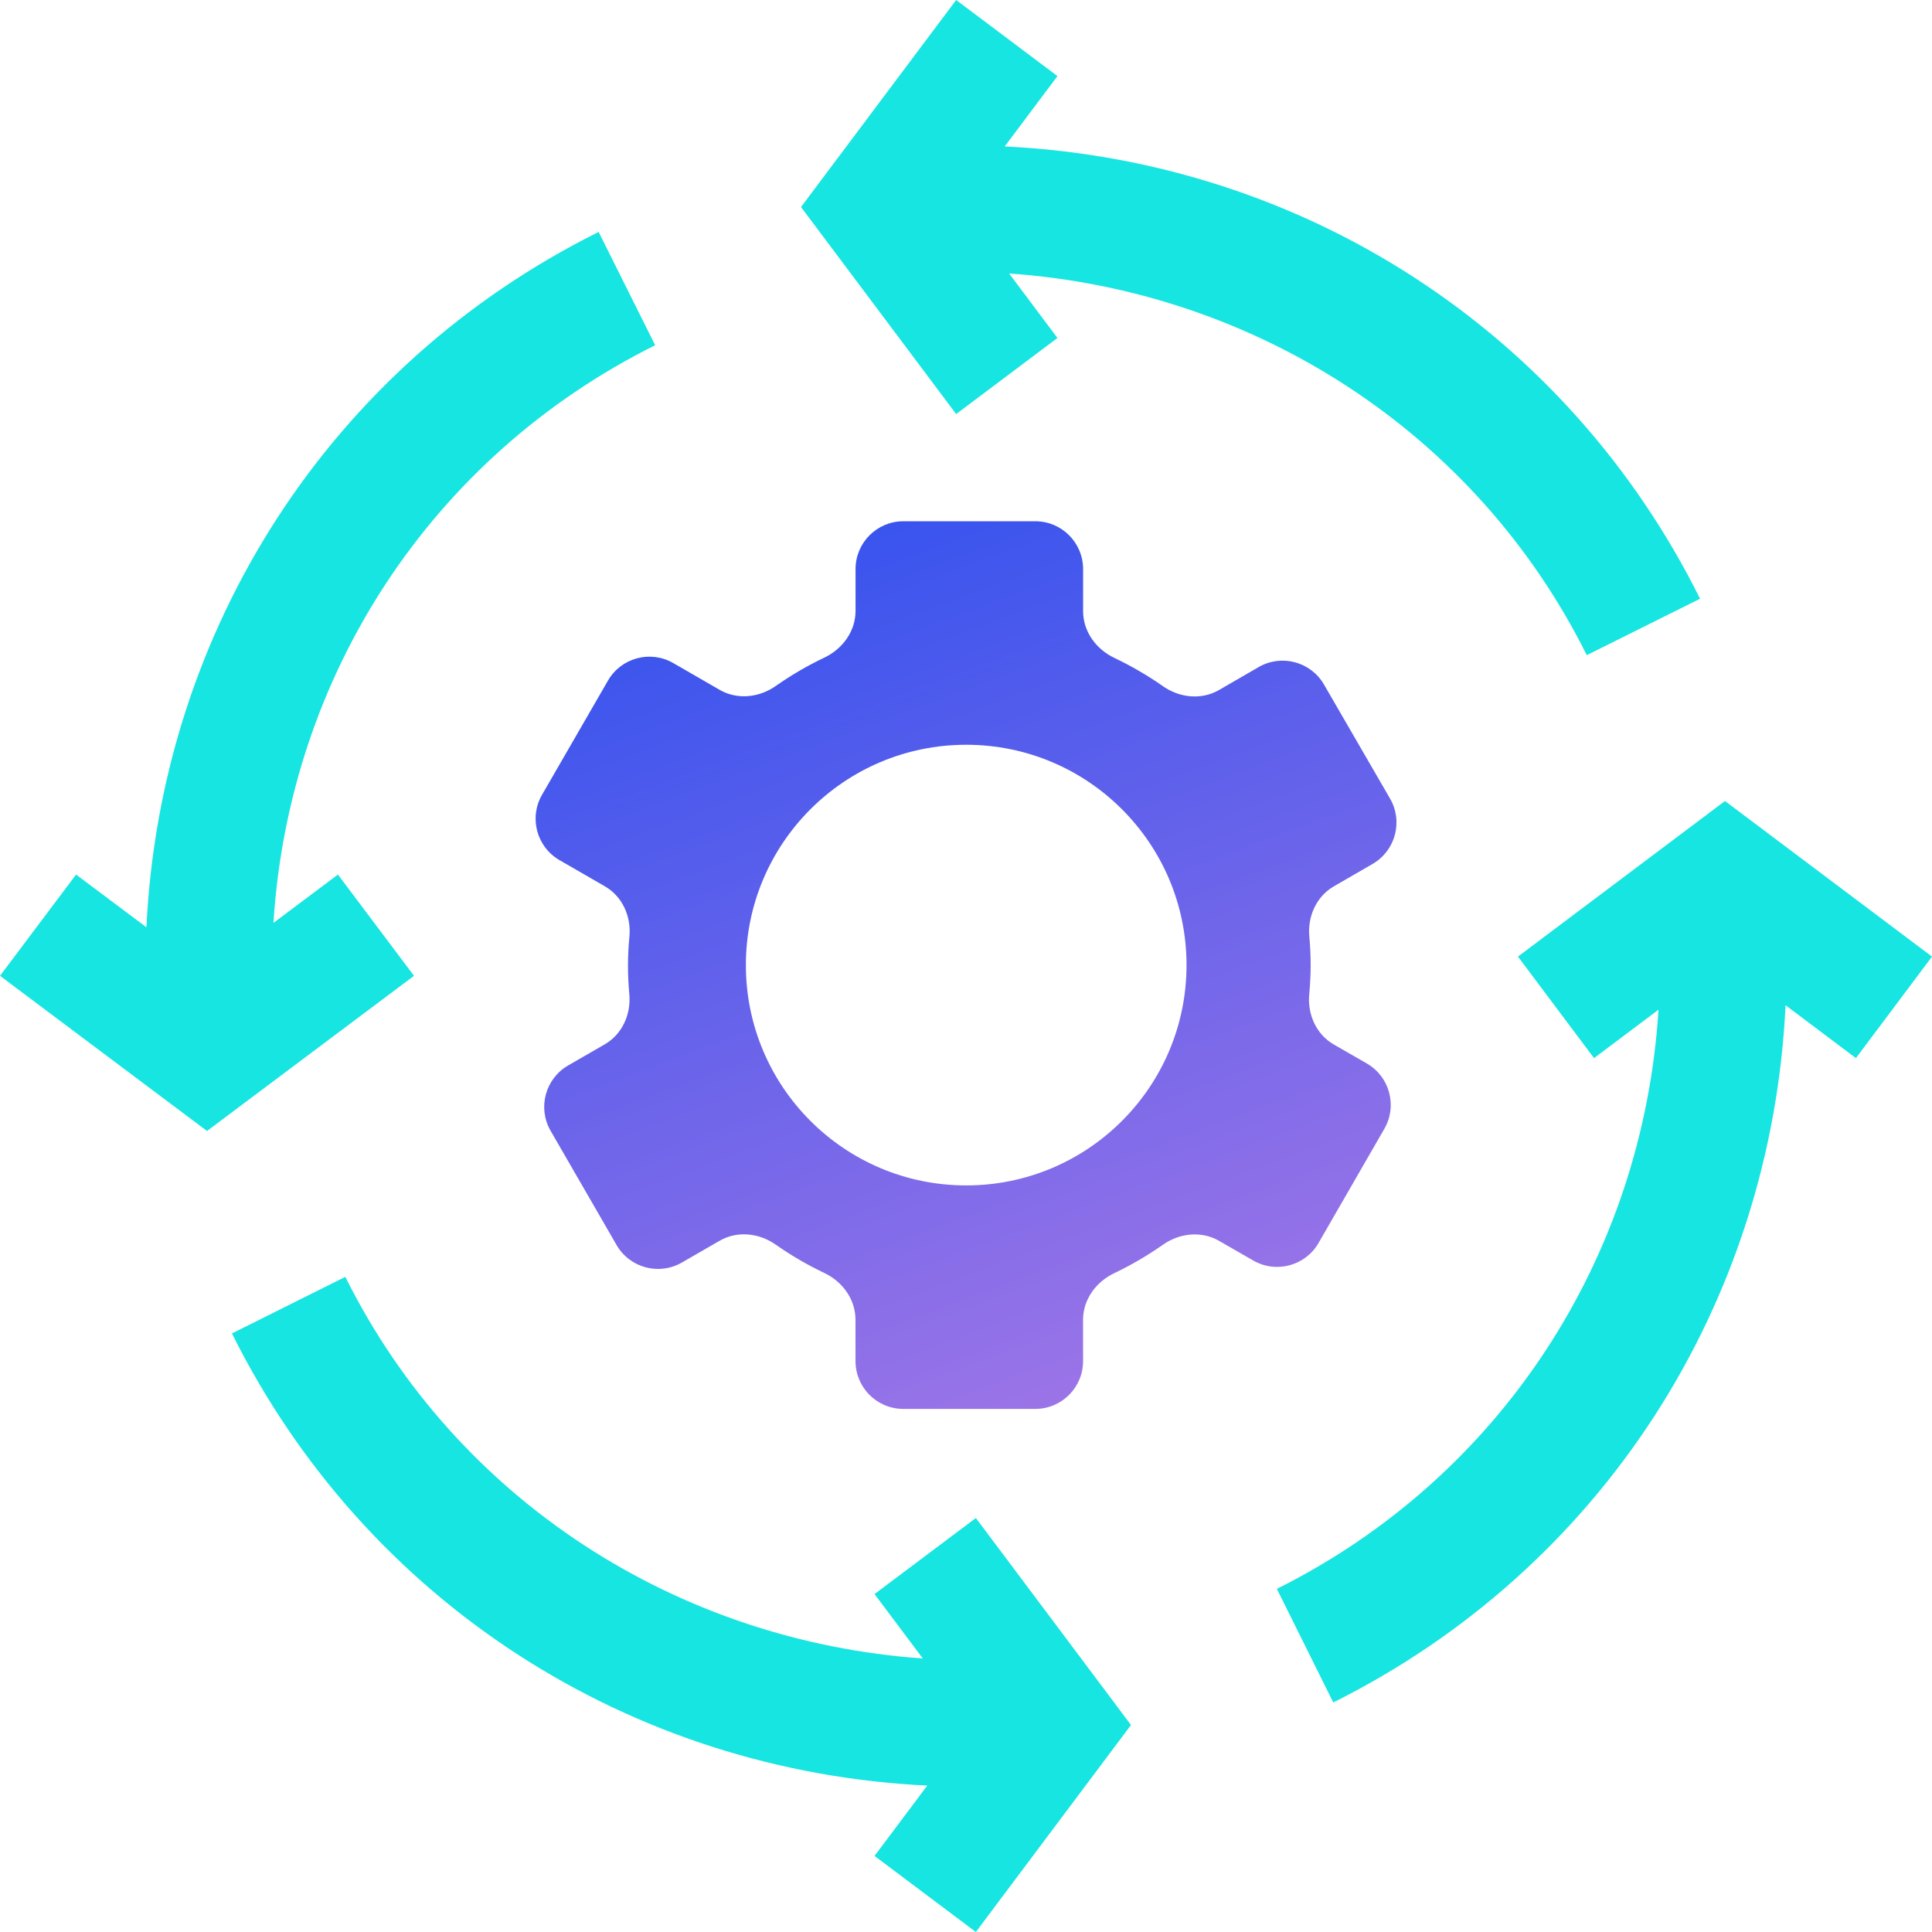 <svg xmlns="http://www.w3.org/2000/svg" fill="none" viewBox="0 0 808 808" height="808" width="808">
<path fill="url(#paint0_linear_13319_205)" d="M432.976 218C444.022 218 452.976 226.954 452.976 238V255.611C452.976 264.081 458.378 271.505 466.029 275.138C473.122 278.506 479.928 282.477 486.418 287.016C493.356 291.868 502.486 292.818 509.814 288.577L526.385 278.987C535.943 273.457 548.175 276.719 553.71 286.274L581.339 333.978C586.876 343.539 583.611 355.779 574.047 361.312L557.828 370.696C550.522 374.923 546.808 383.271 547.584 391.676C547.956 395.711 548.156 399.783 548.146 403.891C548.135 407.884 547.922 411.845 547.547 415.772C546.743 424.214 550.477 432.606 557.828 436.833L571.608 444.758C581.189 450.268 584.484 462.505 578.965 472.081L551.447 519.833C545.935 529.397 533.715 532.687 524.146 527.184L509.788 518.925C502.448 514.703 493.322 515.678 486.394 520.545C479.908 525.101 473.106 529.082 466.015 532.453C458.355 536.095 452.942 543.529 452.948 552.011L452.96 569.226C452.967 580.277 444.011 589.239 432.96 589.239H377.791C366.75 589.239 357.798 580.293 357.791 569.253L357.779 551.889C357.773 543.422 352.37 536.003 344.722 532.369C337.632 529 330.83 525.025 324.346 520.484C317.415 515.63 308.293 514.674 300.964 518.904L285.178 528.015C275.613 533.535 263.384 530.258 257.861 520.694L230.279 472.927C224.755 463.36 228.033 451.127 237.6 445.604L252.922 436.761C260.242 432.535 263.964 424.176 263.191 415.759C262.822 411.744 262.625 407.694 262.635 403.611C262.647 399.618 262.859 395.658 263.234 391.73C264.039 383.3 260.318 374.917 252.983 370.684L234.006 359.729C224.438 354.207 221.159 341.974 226.683 332.407L254.266 284.638C259.789 275.073 272.018 271.796 281.584 277.316L300.985 288.514C308.324 292.749 317.459 291.783 324.396 286.917C330.873 282.373 337.663 278.403 344.74 275.041C352.396 271.403 357.807 263.976 357.807 255.499V238C357.807 226.954 366.762 218 377.807 218H432.976ZM404.084 311.475C353.194 311.475 311.939 352.729 311.939 403.619C311.939 454.509 353.194 495.764 404.084 495.764C454.974 495.764 496.228 454.509 496.228 403.619C496.228 352.729 454.974 311.475 404.084 311.475Z"></path>
<path fill="#16E5E1" d="M808 400.069L721.417 335L634.835 400.069L666.652 442.527L693.625 422.262C687.103 525.978 627.62 617.759 534 664.495L557.604 712C669.928 655.964 740.777 545.191 746.757 420.421L776.183 442.527L808 400.069Z"></path>
<path fill="#16E5E1" d="M442.241 141.348L422.034 114.38C524.461 121.517 617.049 180.46 663.621 274L711 250.396C655.112 138.072 544.634 67.223 420.194 61.243L442.241 31.817L399.879 0L335 86.583L399.88 173.165L442.241 141.348Z"></path>
<path fill="#16E5E1" d="M141.33 365.759L114.361 385.97C120.882 282.533 180.359 191.024 274 144.379L250.364 97C138.055 152.888 67.215 263.366 61.235 387.806L31.813 365.759L0 408.104L86.572 473L173.144 408.104L141.33 365.759Z"></path>
<path fill="#16E5E1" d="M365.746 666.67L385.937 693.605C283.47 686.423 190.995 627.559 144.412 534L97 557.67C152.918 669.943 263.404 740.781 387.804 746.765L365.747 776.187L408.124 808L473 721.428L408.124 634.856L365.746 666.67Z"></path>
<defs>
<linearGradient gradientUnits="userSpaceOnUse" y2="588.048" x2="474.032" y1="218" x1="337.226" id="paint0_linear_13319_205">
<stop stop-color="#3653EE"></stop>
<stop stop-color="#9E75E7" offset="1"></stop>
</linearGradient>
</defs>
</svg>
